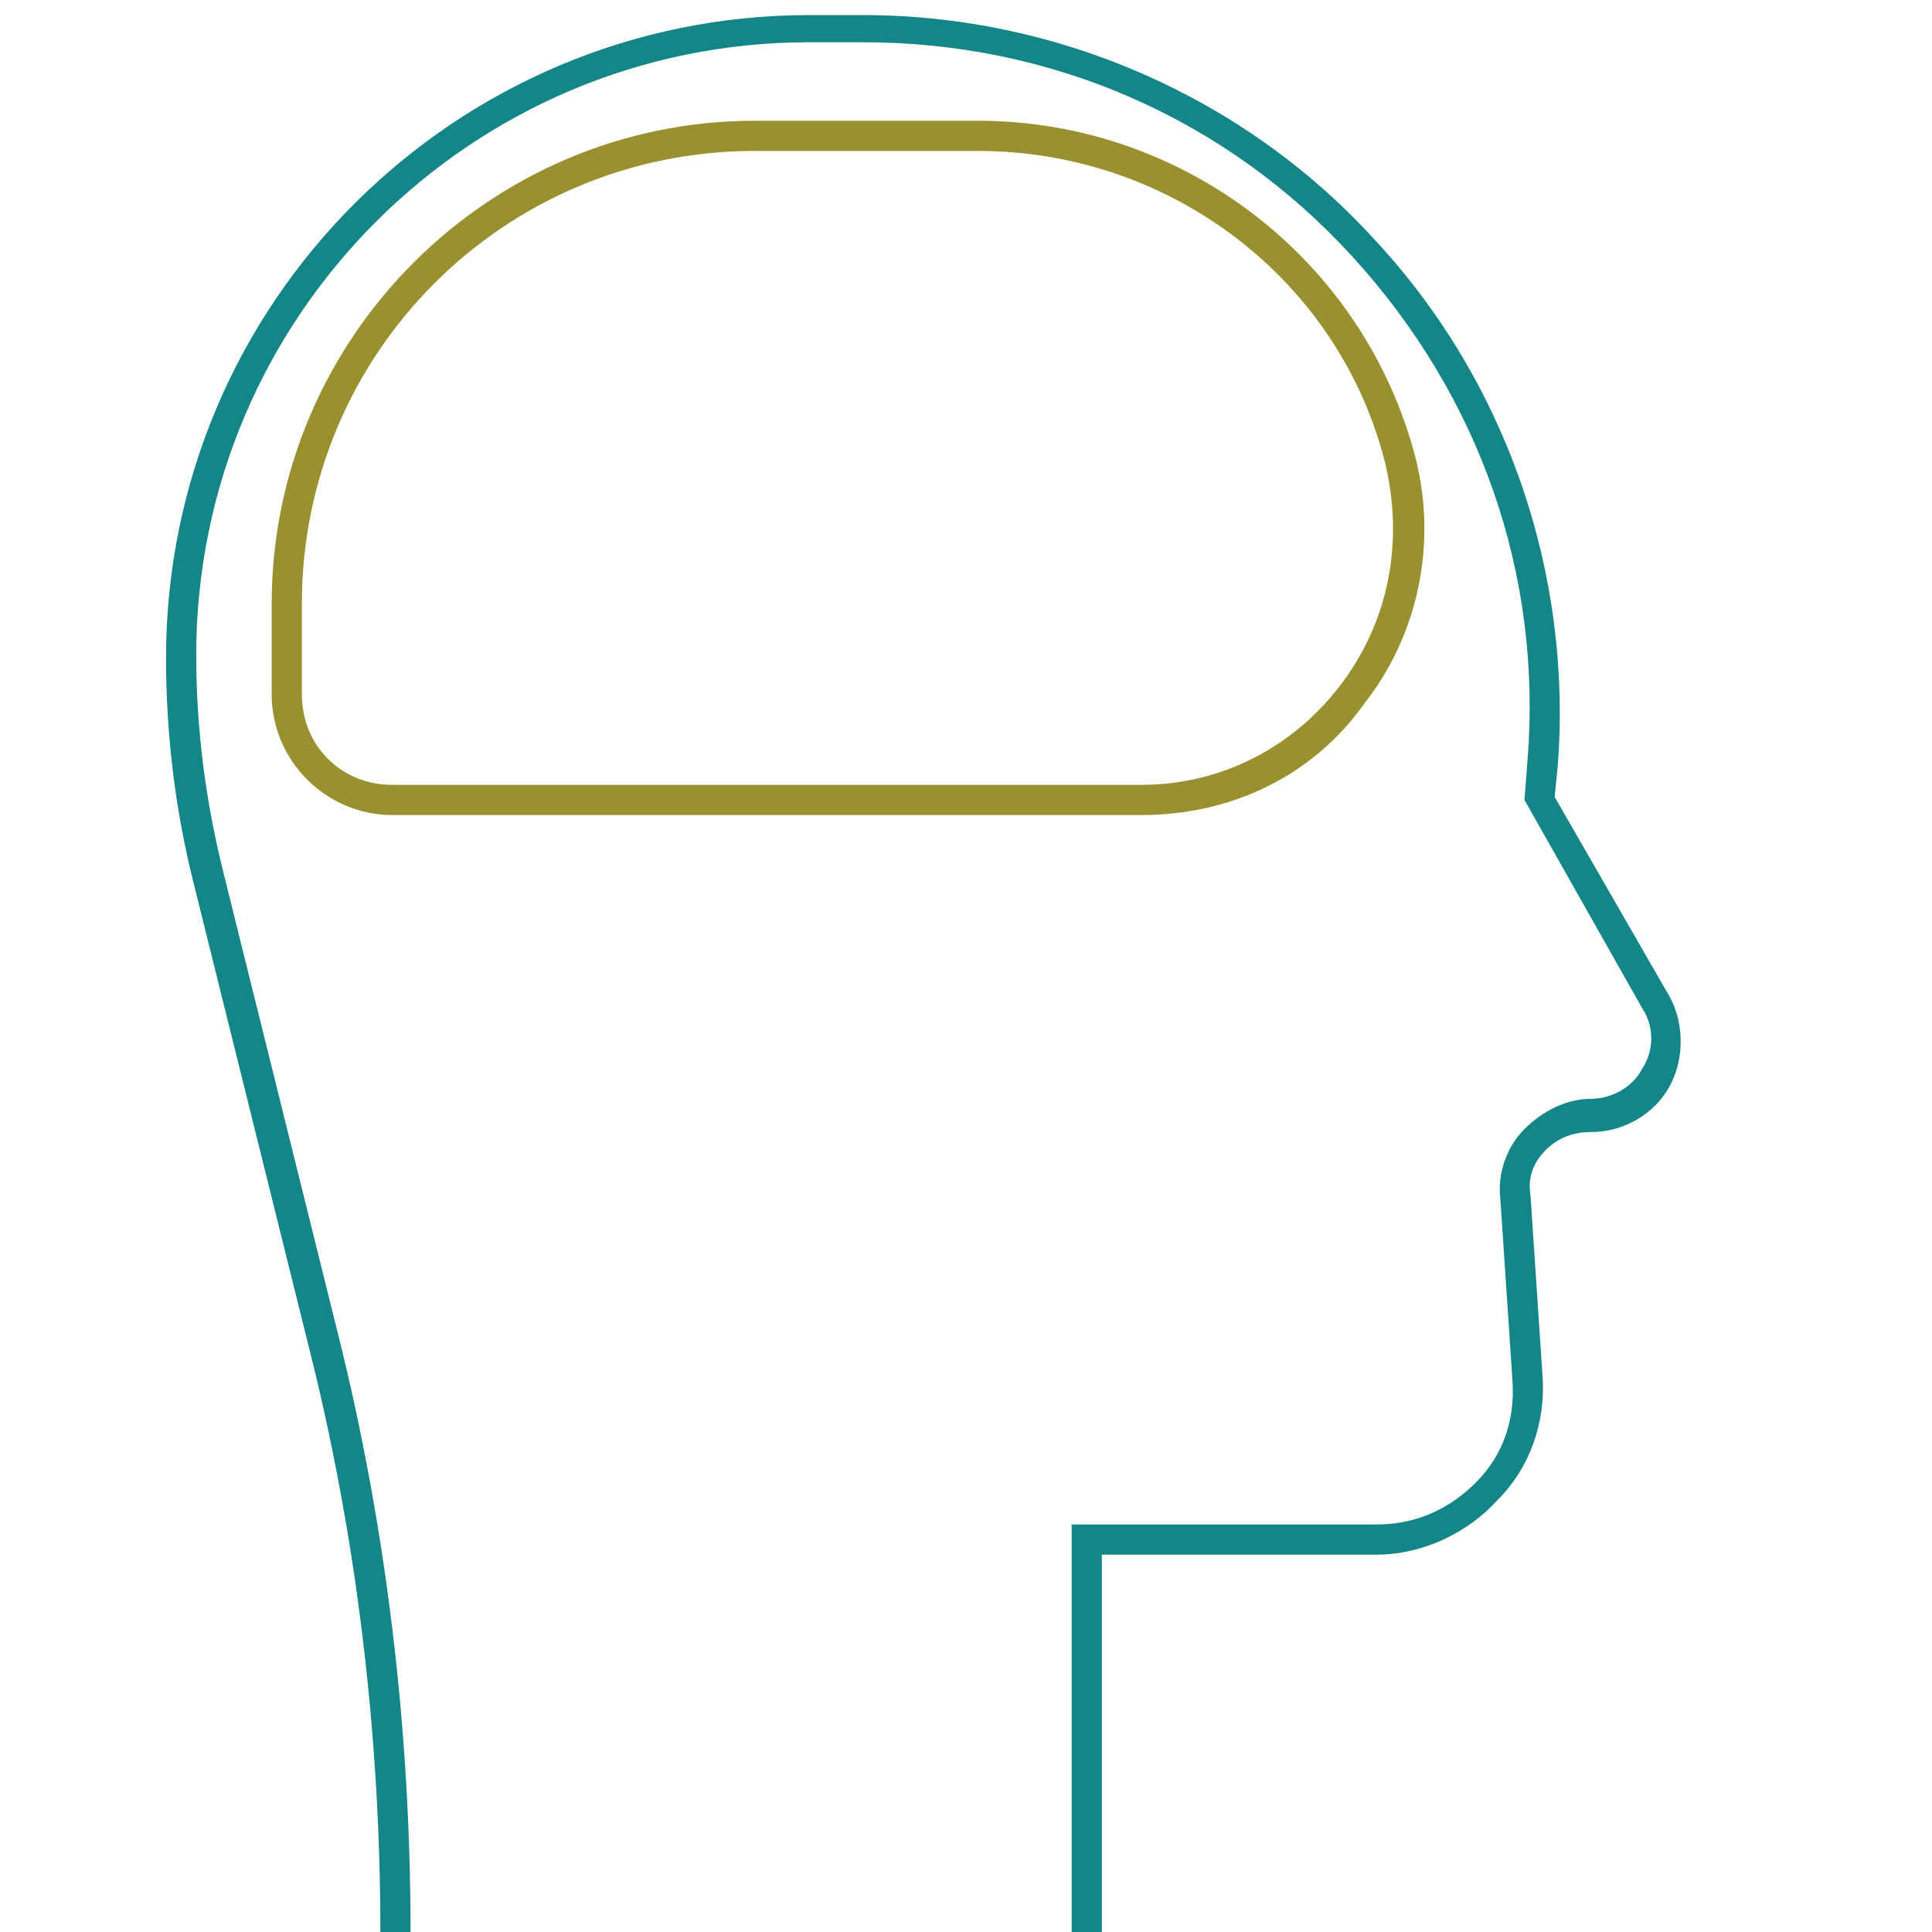 <?xml version="1.0" encoding="utf-8"?>
<!-- Generator: Adobe Illustrator 26.0.2, SVG Export Plug-In . SVG Version: 6.00 Build 0)  -->
<svg version="1.1" id="Layer_1" xmlns="http://www.w3.org/2000/svg" xmlns:xlink="http://www.w3.org/1999/xlink" x="0px" y="0px"
	 viewBox="0 0 64 64" style="enable-background:new 0 0 64 64;" xml:space="preserve">
<style type="text/css">
	.st0{fill:#158687;}
	.st1{fill:#99912F;}
</style>
<path class="st0" d="M36.5,64h-1V50.5h10.1c1.3,0,2.4-0.5,3.3-1.4c0.9-0.9,1.3-2.1,1.2-3.4l-0.4-6c-0.1-0.8,0.2-1.7,0.8-2.3
	c0.6-0.6,1.4-1,2.2-1c0.7,0,1.4-0.4,1.7-1c0.4-0.6,0.4-1.4,0-2l-3.9-6.9l0.1-1.3c0.5-6.2-1.6-12.1-5.8-16.7s-10-7.1-16.2-7.1h-1.8
	c-11.2,0-20.3,9.1-20.3,20.3c0,2.4,0.3,4.8,0.9,7.2l3.8,15.3c1.6,6.4,2.4,13.1,2.4,19.8h-1c0-6.6-0.8-13.2-2.4-19.5L6.4,29.2
	c-0.6-2.4-0.9-4.9-0.9-7.4c0-11.8,9.6-21.3,21.3-21.3h1.8c6.4,0,12.6,2.7,16.9,7.4c4.4,4.7,6.6,11.1,6.1,17.5l-0.1,1l3.8,6.6
	c0.5,0.9,0.5,2.1,0,3c-0.5,0.9-1.5,1.5-2.6,1.5c-0.6,0-1.1,0.2-1.5,0.6c-0.4,0.4-0.6,0.9-0.5,1.5l0.4,6c0.1,1.5-0.4,3-1.5,4.1
	c-1,1.1-2.5,1.8-4,1.8h-9.1V64z"/>
<path class="st1" d="M37.8,27H13c-2.2,0-4-1.8-4-4v-3c0-8.8,7.2-16,16-16h7.4c6.8,0,12.8,4.6,14.5,11.2c0.7,2.8,0.1,5.8-1.7,8.1
	C43.5,25.7,40.8,27,37.8,27z M25,5c-8.3,0-15,6.7-15,15v3c0,1.7,1.3,3,3,3h24.8c2.6,0,5-1.2,6.6-3.3s2.1-4.7,1.5-7.3
	C44.4,9.3,38.8,5,32.4,5H25z"/>
</svg>
